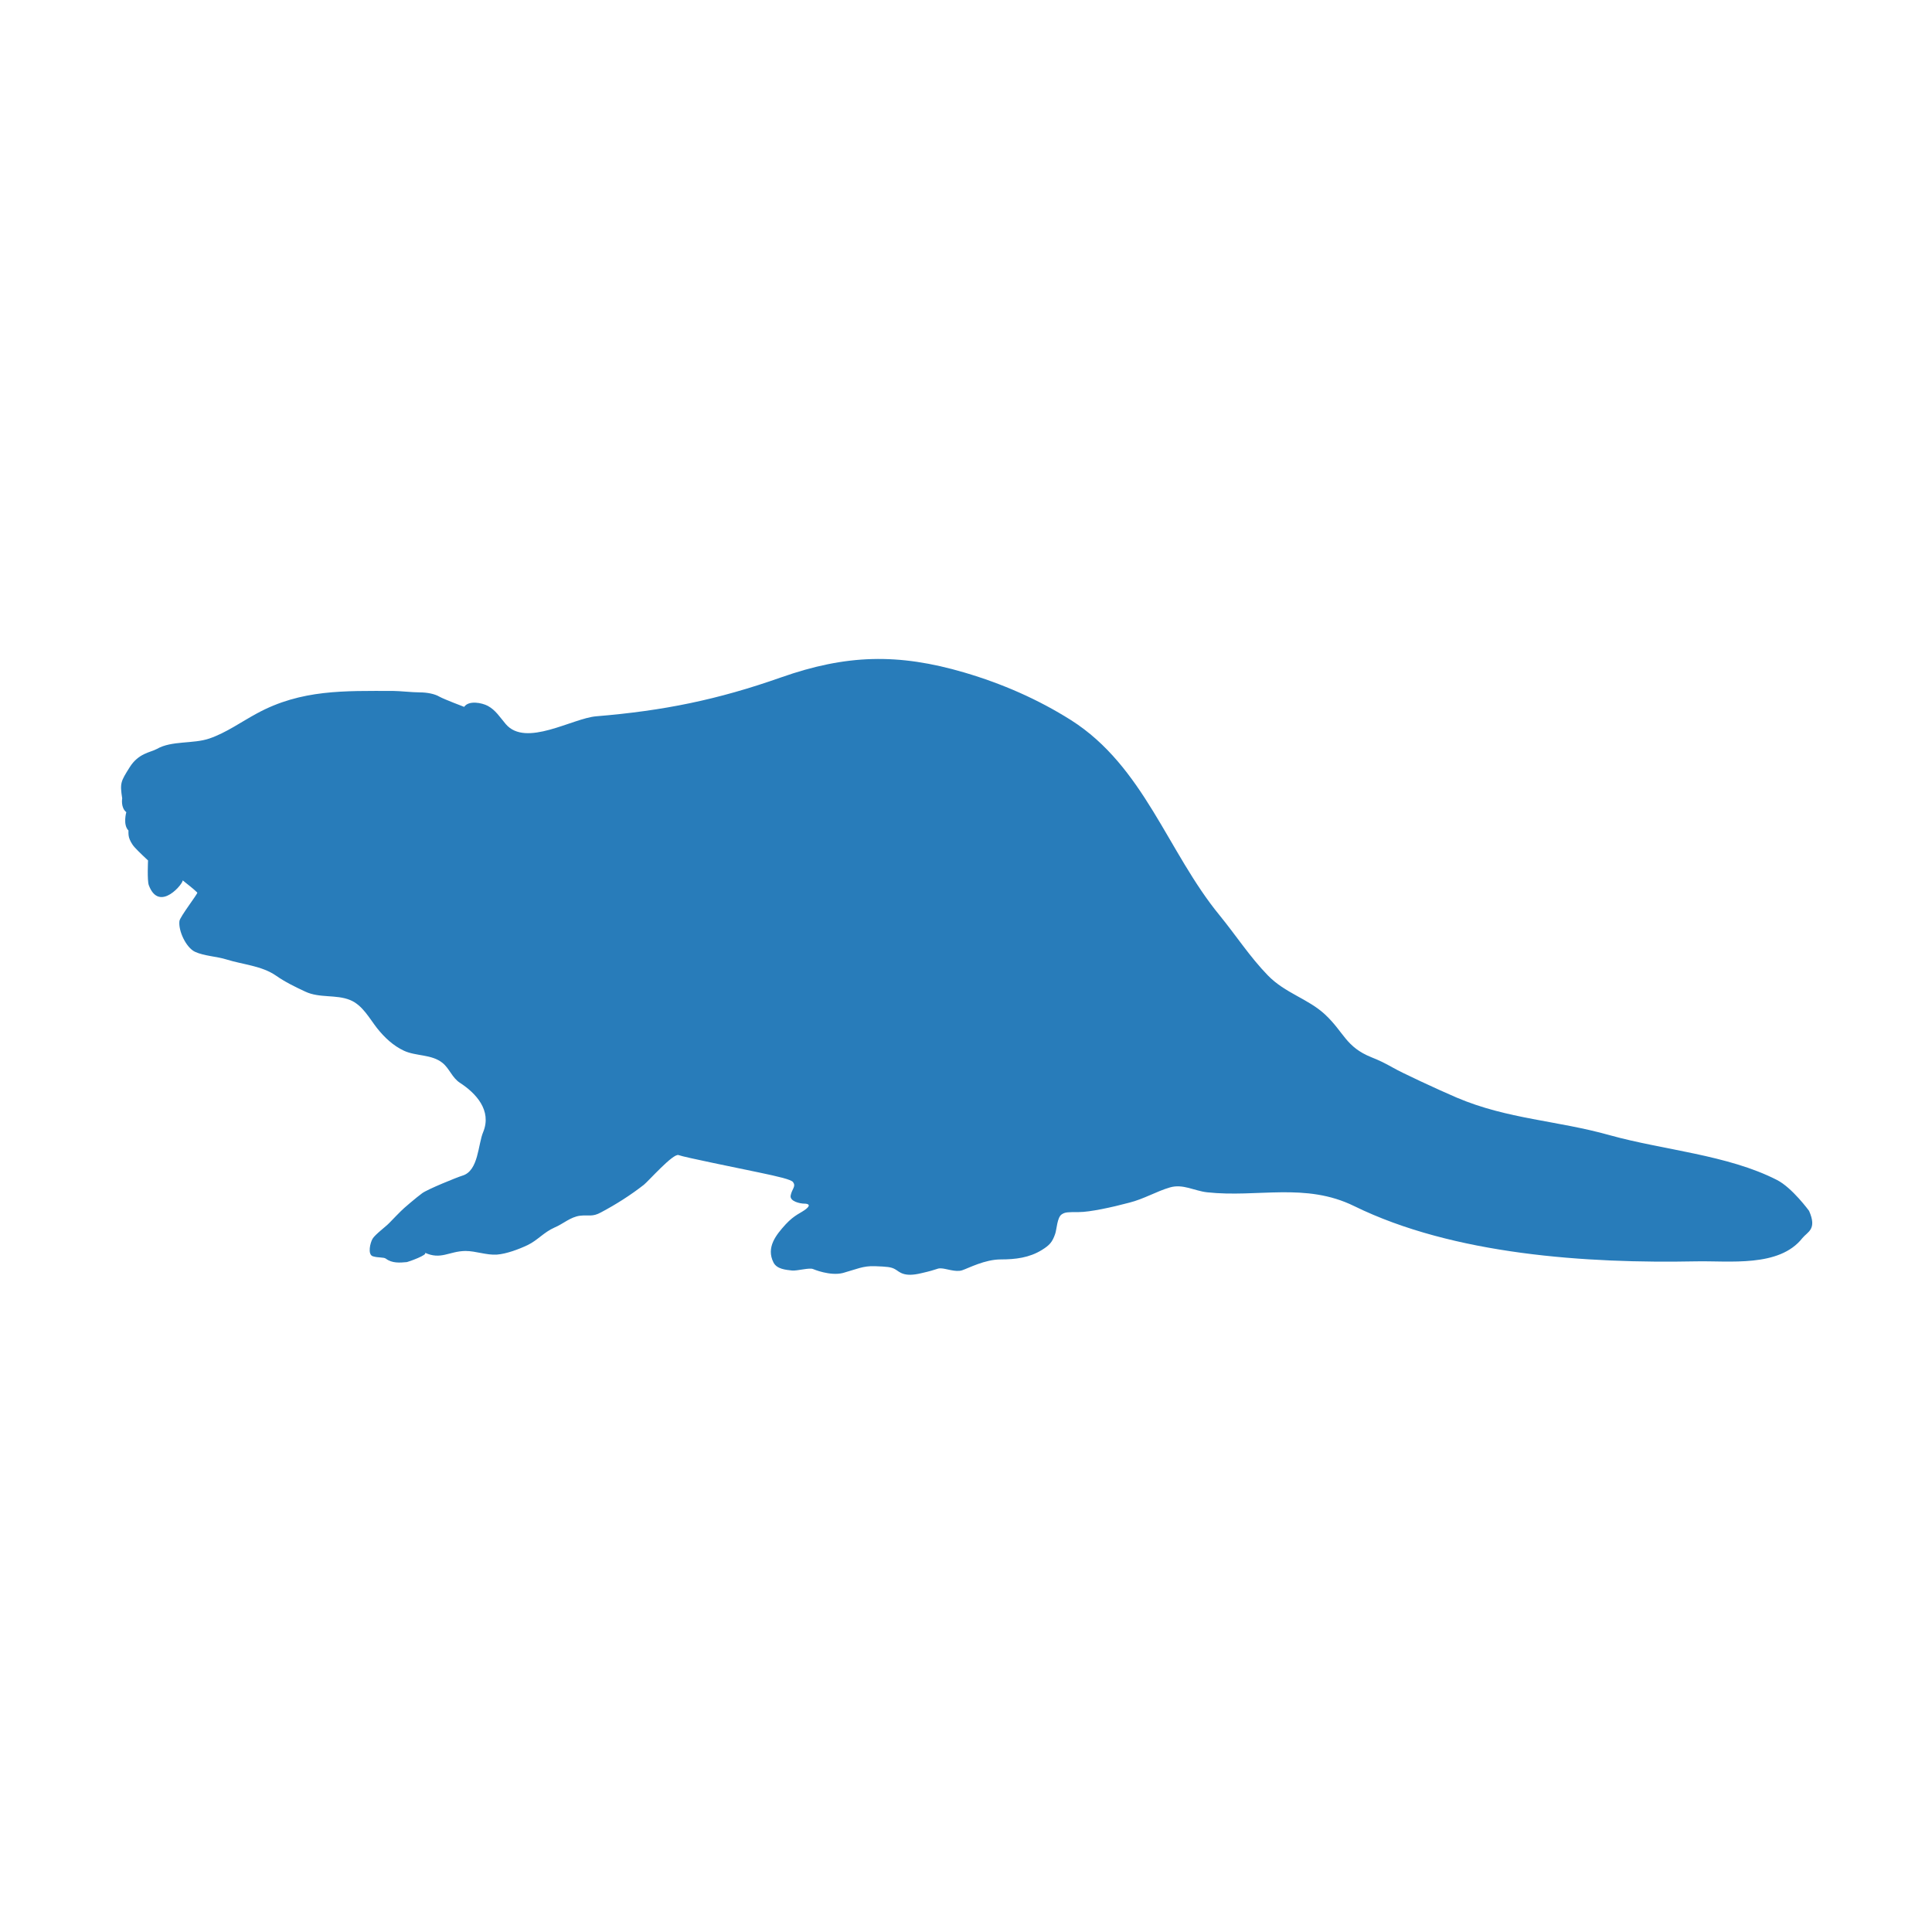 <svg height="80" viewBox="0 0 80 80" width="80" xmlns="http://www.w3.org/2000/svg"><path d="m32.84 48.95c-.08-.11-.6-.23-1.41-.4-.8-.17-3.1-.63-3.33-.72-.22-.09-1.25 1.08-1.44 1.23-.55.43-1.15.81-1.77 1.14-.36.2-.51.1-.87.14-.4.05-.7.34-1.06.49-.45.2-.7.53-1.12.73-.36.17-.87.36-1.26.39-.44.03-.87-.15-1.31-.15-.68.01-1.01.38-1.68.07.17.08-.68.38-.74.39-.3.03-.62.05-.87-.14-.09-.07-.31-.03-.54-.1s-.11-.57-.01-.73c.1-.17.57-.52.69-.65s.48-.49.48-.49c.08-.09.67-.59.88-.74.21-.16 1.44-.66 1.67-.73.67-.2.64-1.3.86-1.81.36-.89-.3-1.6-.96-2.03-.33-.21-.44-.6-.73-.83-.45-.36-1.09-.27-1.59-.5-.45-.21-.81-.55-1.12-.94-.32-.41-.6-.95-1.11-1.16-.58-.24-1.27-.07-1.86-.35-.41-.19-.84-.4-1.21-.66-.59-.41-1.38-.46-2.05-.67-.41-.13-.92-.14-1.31-.32-.37-.18-.69-.87-.64-1.27.02-.18.77-1.14.74-1.18-.18-.18-.42-.35-.61-.51.08.07-.96 1.39-1.4.2-.07-.2-.03-1.02-.03-1.02s-.42-.39-.55-.54c-.13-.14-.21-.31-.24-.42s-.02-.28-.02-.28c-.24-.24-.09-.76-.09-.76-.24-.19-.17-.57-.17-.57-.1-.64-.06-.7.31-1.29s.86-.61 1.13-.76c.61-.35 1.5-.2 2.17-.43.7-.24 1.32-.69 1.97-1.04 1.84-1 3.63-.93 5.63-.93.27 0 .81.06 1.11.06s.62.06.82.18c.2.11 1.02.42 1.02.42.19-.28.74-.17.98-.04.32.17.51.48.74.75.83.98 2.76-.24 3.75-.32 2.78-.23 5.01-.68 7.65-1.61 2.7-.95 4.85-1.01 7.6-.2 1.56.46 3.03 1.1 4.41 1.97 3.02 1.92 4 5.46 6.15 8.08.67.82 1.26 1.73 2 2.49.72.74 1.66.96 2.37 1.62.79.74.85 1.34 1.92 1.77.33.13.55.24.89.43.34.2 1.87.91 2.64 1.24 2.12.9 4.15.94 6.35 1.56 2.19.61 4.88.81 6.91 1.85.63.32 1.33 1.28 1.33 1.28.34.77-.06.86-.28 1.13-.96 1.22-3.03.93-4.4.96-4.53.09-10.04-.27-14.16-2.29-2.02-.99-3.99-.34-6.09-.57-.53-.06-1-.36-1.54-.2-.55.16-1.08.48-1.68.63-.71.19-1.63.39-2.09.39s-.56 0-.7.09c-.2.12-.21.63-.28.82-.12.34-.23.46-.55.66-.52.32-1.09.39-1.7.39-.66 0-1.33.36-1.6.45s-.68-.08-.88-.08-.06.03-.81.2c-.74.18-.9-.06-1.08-.16-.17-.1-.34-.11-.84-.13-.49-.02-.78.13-1.32.28-.54.14-1.24-.16-1.24-.16-.15-.07-.66.08-.87.06-.27-.03-.63-.06-.77-.33-.32-.63.11-1.15.5-1.58.38-.41.64-.47.85-.64s.08-.22-.08-.22-.61-.09-.56-.34c.05-.26.22-.37.11-.53z" fill="#287cba"/></svg>
